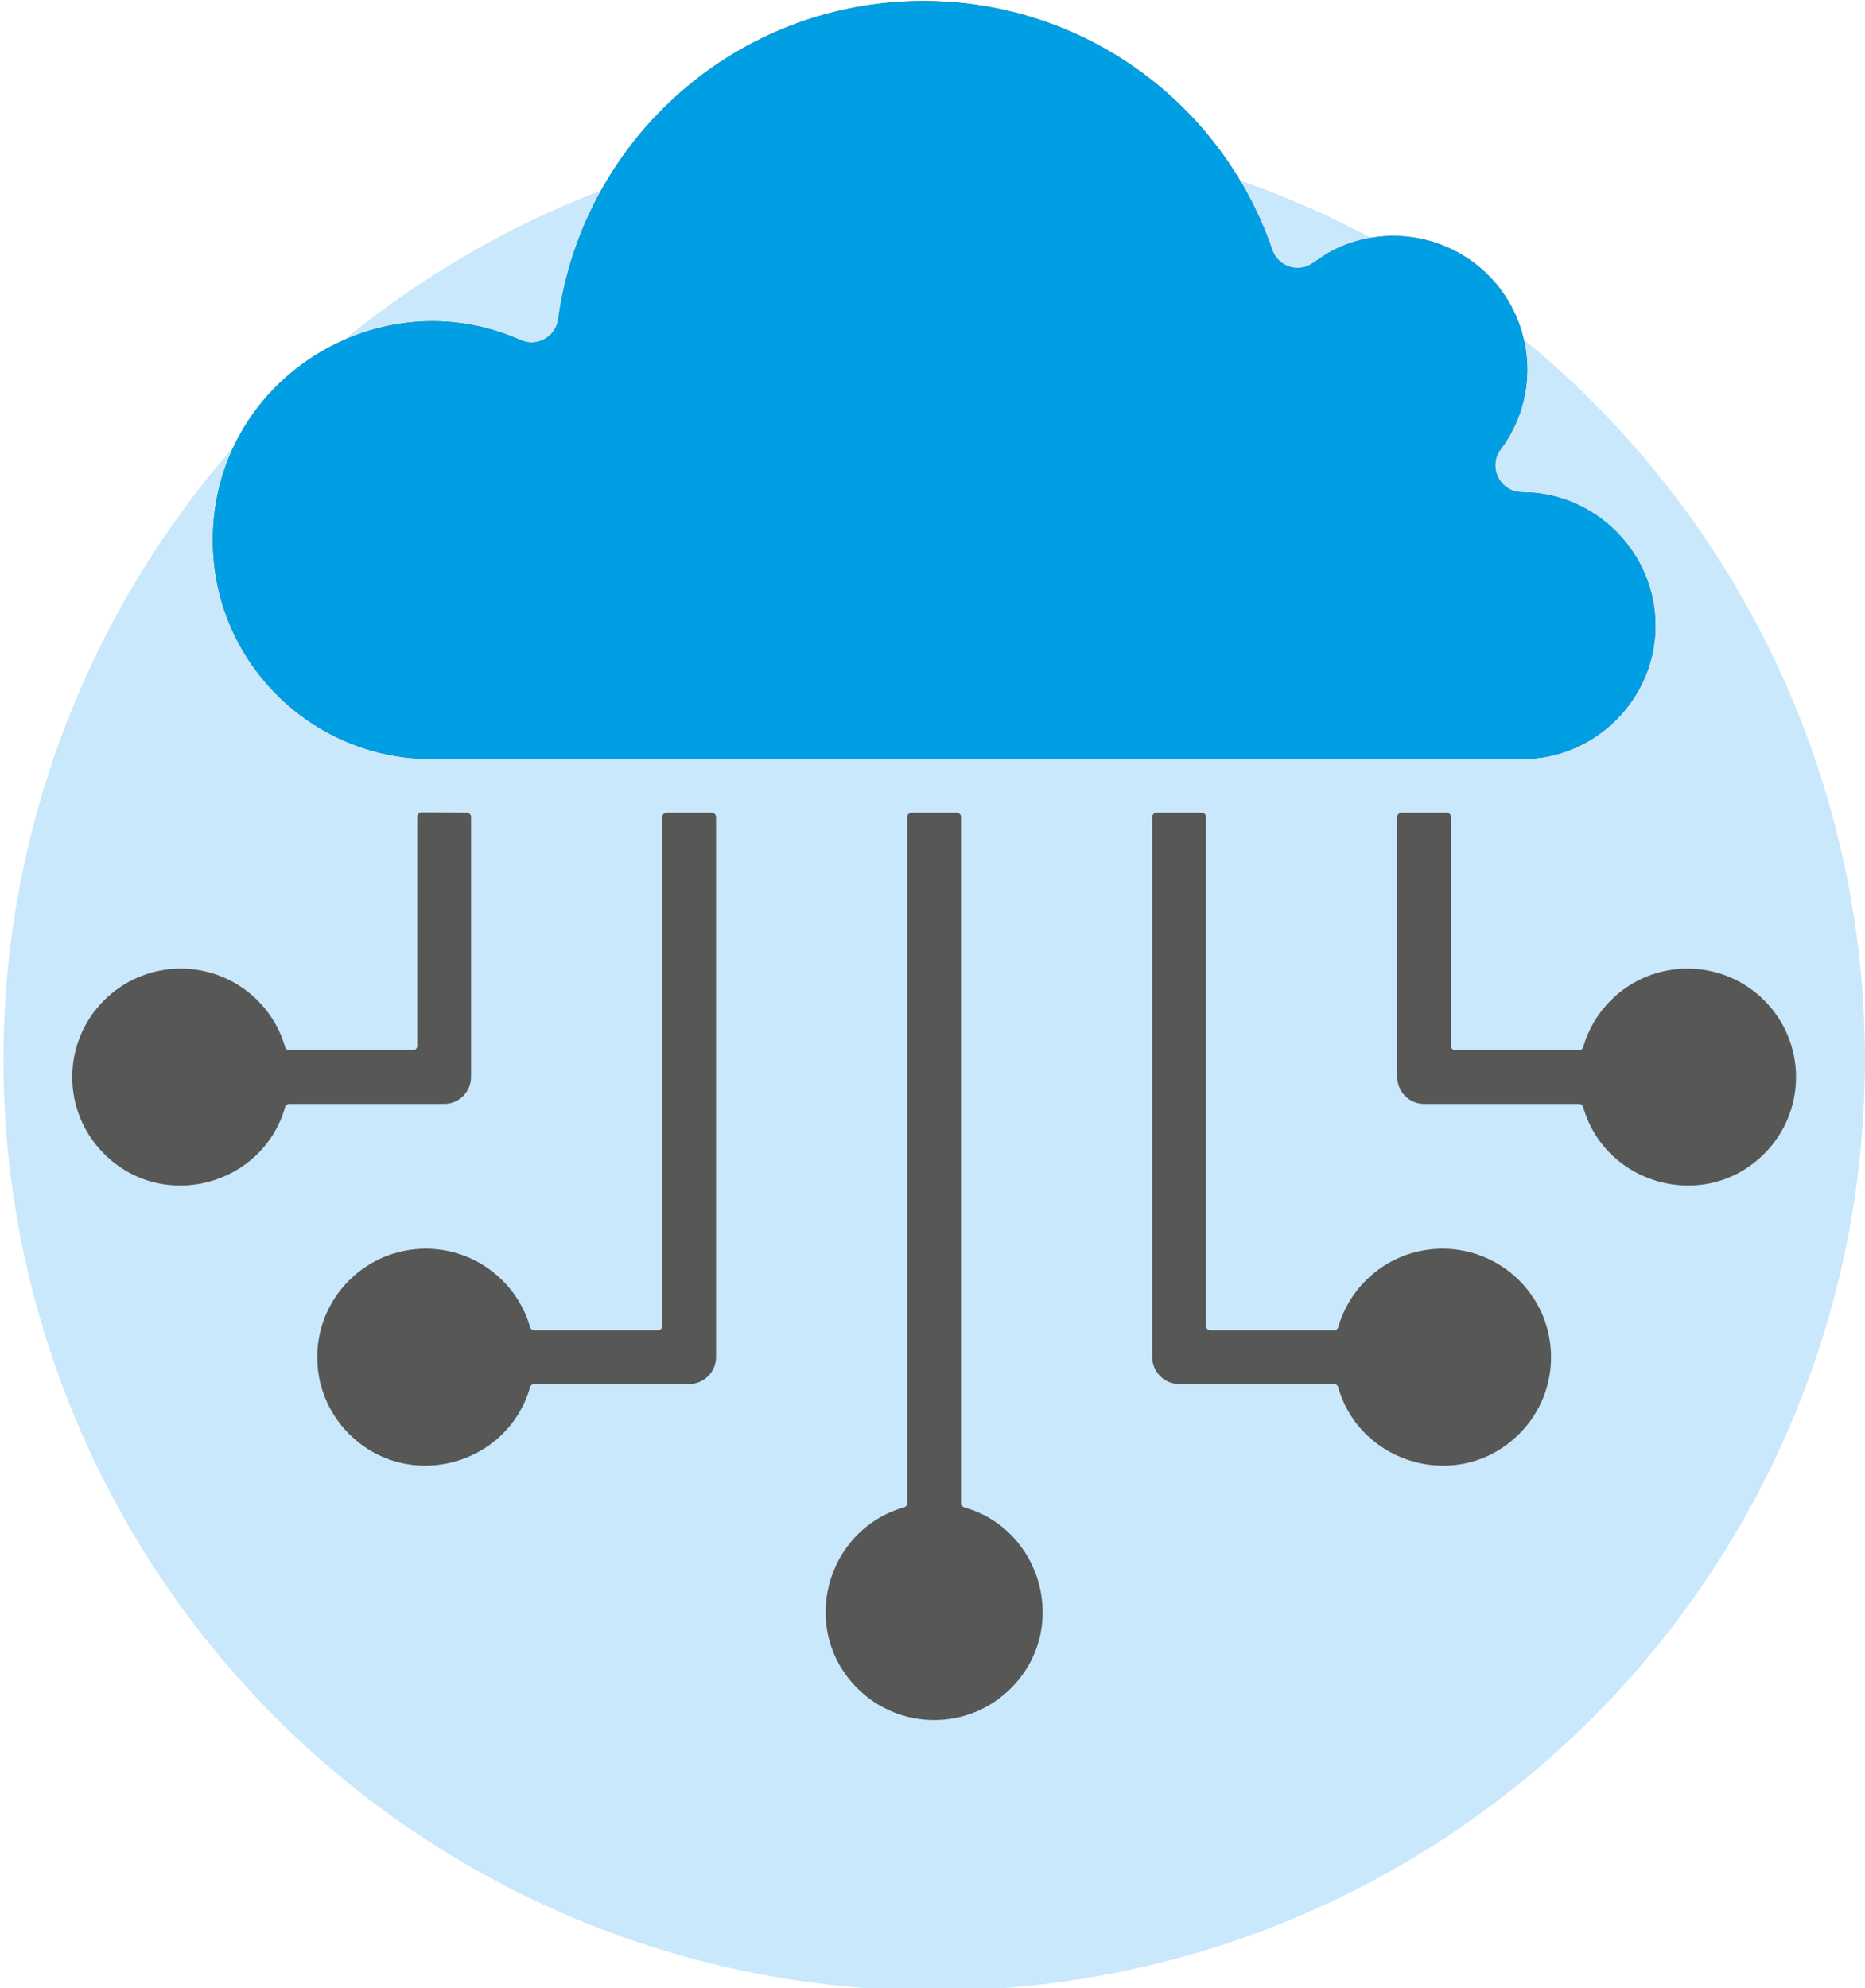 <?xml version="1.0" encoding="UTF-8" standalone="no"?>
<!DOCTYPE svg PUBLIC "-//W3C//DTD SVG 1.1//EN" "http://www.w3.org/Graphics/SVG/1.1/DTD/svg11.dtd">
<svg width="100%" height="100%" viewBox="0 0 485 517" version="1.1" xmlns="http://www.w3.org/2000/svg" xmlns:xlink="http://www.w3.org/1999/xlink" xml:space="preserve" xmlns:serif="http://www.serif.com/" style="fill-rule:evenodd;clip-rule:evenodd;stroke-linejoin:round;stroke-miterlimit:2;">
    <g transform="matrix(1,0,0,1,-5485,-168)">
        <g transform="matrix(1,0,0,1.437,0,8.623)">
            <g id="cloud-service--icon">
                <g transform="matrix(1,0,0,0.696,5264.89,-1695.48)">
                    <circle cx="463.05" cy="2870.95" r="242.05" style="fill:rgb(201,232,251);"/>
                </g>
                <g transform="matrix(1.018,0,0,0.708,5467.32,85.4)">
                    <path d="M262.866,244.89L262.866,420.28C262.866,420.778 263.184,421.199 263.664,421.336C283.703,427.056 290.66,452.54 275.606,467.596C264.777,478.425 247.223,478.424 236.394,467.596C221.34,452.541 228.296,427.056 248.336,421.336C248.809,421.206 249.138,420.771 249.134,420.28L249.134,244.89C249.134,244.284 249.628,243.791 250.233,243.791L261.768,243.791C262.372,243.792 262.866,244.285 262.866,244.89ZM71.739,174.126C71.739,205.018 96.78,230.059 127.672,230.059L406.173,230.059C424.908,230.059 440.262,214.705 440.262,195.97C440.262,177.209 424.821,161.834 406.185,161.853C400.711,161.859 397.276,155.476 400.702,150.911C410.866,137.371 409.519,118.341 397.514,106.335C388.514,97.335 374.939,93.959 362.61,98.063C355.591,100.4 353.463,103.333 351.08,104.15C350.364,104.396 349.612,104.521 348.854,104.521C345.929,104.521 343.312,102.652 342.363,99.885C329.405,62.096 293.839,36.282 253.271,36.282C205.97,36.282 166.31,71.224 159.963,117.638C159.353,122.097 154.58,124.844 150.388,122.975C113.996,106.758 71.739,133.244 71.739,174.126ZM126.134,355.225C138.663,355.225 149.431,363.587 152.788,375.29C152.919,375.762 153.354,376.09 153.844,376.086L185.452,376.086C186.057,376.086 186.55,375.592 186.55,374.987L186.55,244.89C186.55,244.284 187.044,243.791 187.649,243.791L199.184,243.791C199.79,243.791 200.283,244.284 200.283,244.89L200.283,382.951C200.283,386.718 197.184,389.817 193.417,389.817L153.844,389.817C153.353,389.813 152.918,390.142 152.788,390.615C147.069,410.654 121.586,417.613 106.529,402.556C95.7,391.727 95.7,374.175 106.529,363.345C111.546,358.329 118.479,355.225 126.134,355.225ZM63.551,283.628C56.199,283.618 49.138,286.543 43.946,291.75C33.117,302.579 33.117,320.132 43.946,330.961C59.003,346.018 84.487,339.058 90.205,319.02C90.335,318.547 90.77,318.218 91.261,318.222L130.834,318.222C134.601,318.222 137.7,315.123 137.7,311.356L137.7,244.884C137.7,244.282 137.212,243.79 136.61,243.786L125.074,243.704C125.07,243.704 125.066,243.704 125.062,243.704C124.462,243.704 123.968,244.197 123.968,244.797C123.968,244.799 123.969,244.801 123.969,244.803L123.969,303.392C123.969,303.997 123.475,304.49 122.87,304.49L91.261,304.49C90.771,304.495 90.336,304.167 90.205,303.695C86.849,291.988 76.08,283.628 63.551,283.628ZM366.26,363.347C377.089,352.518 394.642,352.518 405.471,363.347C416.3,374.176 416.3,391.729 405.471,402.558C390.414,417.615 364.931,410.655 359.211,390.617C359.081,390.144 358.646,389.815 358.155,389.819L318.582,389.819C314.815,389.819 311.716,386.72 311.716,382.953L311.716,244.89C311.716,244.284 312.209,243.791 312.815,243.791L324.35,243.791C324.955,243.791 325.449,244.284 325.449,244.89L325.449,374.987C325.449,375.592 325.942,376.086 326.547,376.086L358.155,376.086C358.653,376.086 359.074,375.768 359.211,375.29C360.51,370.776 362.936,366.666 366.26,363.347ZM428.844,291.749C425.52,295.068 423.094,299.179 421.795,303.693C421.664,304.165 421.229,304.493 420.739,304.488L389.13,304.488C388.528,304.487 388.033,303.992 388.031,303.39L388.031,244.89C388.031,244.284 387.538,243.791 386.933,243.791L375.398,243.791C374.793,243.791 374.3,244.284 374.3,244.89L374.3,311.353C374.3,315.12 377.399,318.219 381.166,318.219L420.739,318.219C421.237,318.219 421.658,318.538 421.795,319.017C427.514,339.056 452.997,346.015 468.054,330.958C478.883,320.129 478.883,302.576 468.054,291.747C457.225,280.92 439.672,280.92 428.844,291.749Z" style="fill:rgb(87,87,86);"/>
                    <clipPath id="_clip1">
                        <path d="M262.866,244.89L262.866,420.28C262.866,420.778 263.184,421.199 263.664,421.336C283.703,427.056 290.66,452.54 275.606,467.596C264.777,478.425 247.223,478.424 236.394,467.596C221.34,452.541 228.296,427.056 248.336,421.336C248.809,421.206 249.138,420.771 249.134,420.28L249.134,244.89C249.134,244.284 249.628,243.791 250.233,243.791L261.768,243.791C262.372,243.792 262.866,244.285 262.866,244.89ZM71.739,174.126C71.739,205.018 96.78,230.059 127.672,230.059L406.173,230.059C424.908,230.059 440.262,214.705 440.262,195.97C440.262,177.209 424.821,161.834 406.185,161.853C400.711,161.859 397.276,155.476 400.702,150.911C410.866,137.371 409.519,118.341 397.514,106.335C388.514,97.335 374.939,93.959 362.61,98.063C355.591,100.4 353.463,103.333 351.08,104.15C350.364,104.396 349.612,104.521 348.854,104.521C345.929,104.521 343.312,102.652 342.363,99.885C329.405,62.096 293.839,36.282 253.271,36.282C205.97,36.282 166.31,71.224 159.963,117.638C159.353,122.097 154.58,124.844 150.388,122.975C113.996,106.758 71.739,133.244 71.739,174.126ZM126.134,355.225C138.663,355.225 149.431,363.587 152.788,375.29C152.919,375.762 153.354,376.09 153.844,376.086L185.452,376.086C186.057,376.086 186.55,375.592 186.55,374.987L186.55,244.89C186.55,244.284 187.044,243.791 187.649,243.791L199.184,243.791C199.79,243.791 200.283,244.284 200.283,244.89L200.283,382.951C200.283,386.718 197.184,389.817 193.417,389.817L153.844,389.817C153.353,389.813 152.918,390.142 152.788,390.615C147.069,410.654 121.586,417.613 106.529,402.556C95.7,391.727 95.7,374.175 106.529,363.345C111.546,358.329 118.479,355.225 126.134,355.225ZM63.551,283.628C56.199,283.618 49.138,286.543 43.946,291.75C33.117,302.579 33.117,320.132 43.946,330.961C59.003,346.018 84.487,339.058 90.205,319.02C90.335,318.547 90.77,318.218 91.261,318.222L130.834,318.222C134.601,318.222 137.7,315.123 137.7,311.356L137.7,244.884C137.7,244.282 137.212,243.79 136.61,243.786L125.074,243.704C125.07,243.704 125.066,243.704 125.062,243.704C124.462,243.704 123.968,244.197 123.968,244.797C123.968,244.799 123.969,244.801 123.969,244.803L123.969,303.392C123.969,303.997 123.475,304.49 122.87,304.49L91.261,304.49C90.771,304.495 90.336,304.167 90.205,303.695C86.849,291.988 76.08,283.628 63.551,283.628ZM366.26,363.347C377.089,352.518 394.642,352.518 405.471,363.347C416.3,374.176 416.3,391.729 405.471,402.558C390.414,417.615 364.931,410.655 359.211,390.617C359.081,390.144 358.646,389.815 358.155,389.819L318.582,389.819C314.815,389.819 311.716,386.72 311.716,382.953L311.716,244.89C311.716,244.284 312.209,243.791 312.815,243.791L324.35,243.791C324.955,243.791 325.449,244.284 325.449,244.89L325.449,374.987C325.449,375.592 325.942,376.086 326.547,376.086L358.155,376.086C358.653,376.086 359.074,375.768 359.211,375.29C360.51,370.776 362.936,366.666 366.26,363.347ZM428.844,291.749C425.52,295.068 423.094,299.179 421.795,303.693C421.664,304.165 421.229,304.493 420.739,304.488L389.13,304.488C388.528,304.487 388.033,303.992 388.031,303.39L388.031,244.89C388.031,244.284 387.538,243.791 386.933,243.791L375.398,243.791C374.793,243.791 374.3,244.284 374.3,244.89L374.3,311.353C374.3,315.12 377.399,318.219 381.166,318.219L420.739,318.219C421.237,318.219 421.658,318.538 421.795,319.017C427.514,339.056 452.997,346.015 468.054,330.958C478.883,320.129 478.883,302.576 468.054,291.747C457.225,280.92 439.672,280.92 428.844,291.749Z"/>
                    </clipPath>
                    <g clip-path="url(#_clip1)">
                        <g transform="matrix(1,0,0,1,-5471.94,-121)">
                            <rect x="5485.89" y="74" width="503.115" height="286" style="fill:rgb(0,159,227);"/>
                        </g>
                    </g>
                </g>
            </g>
        </g>
    </g>
</svg>
